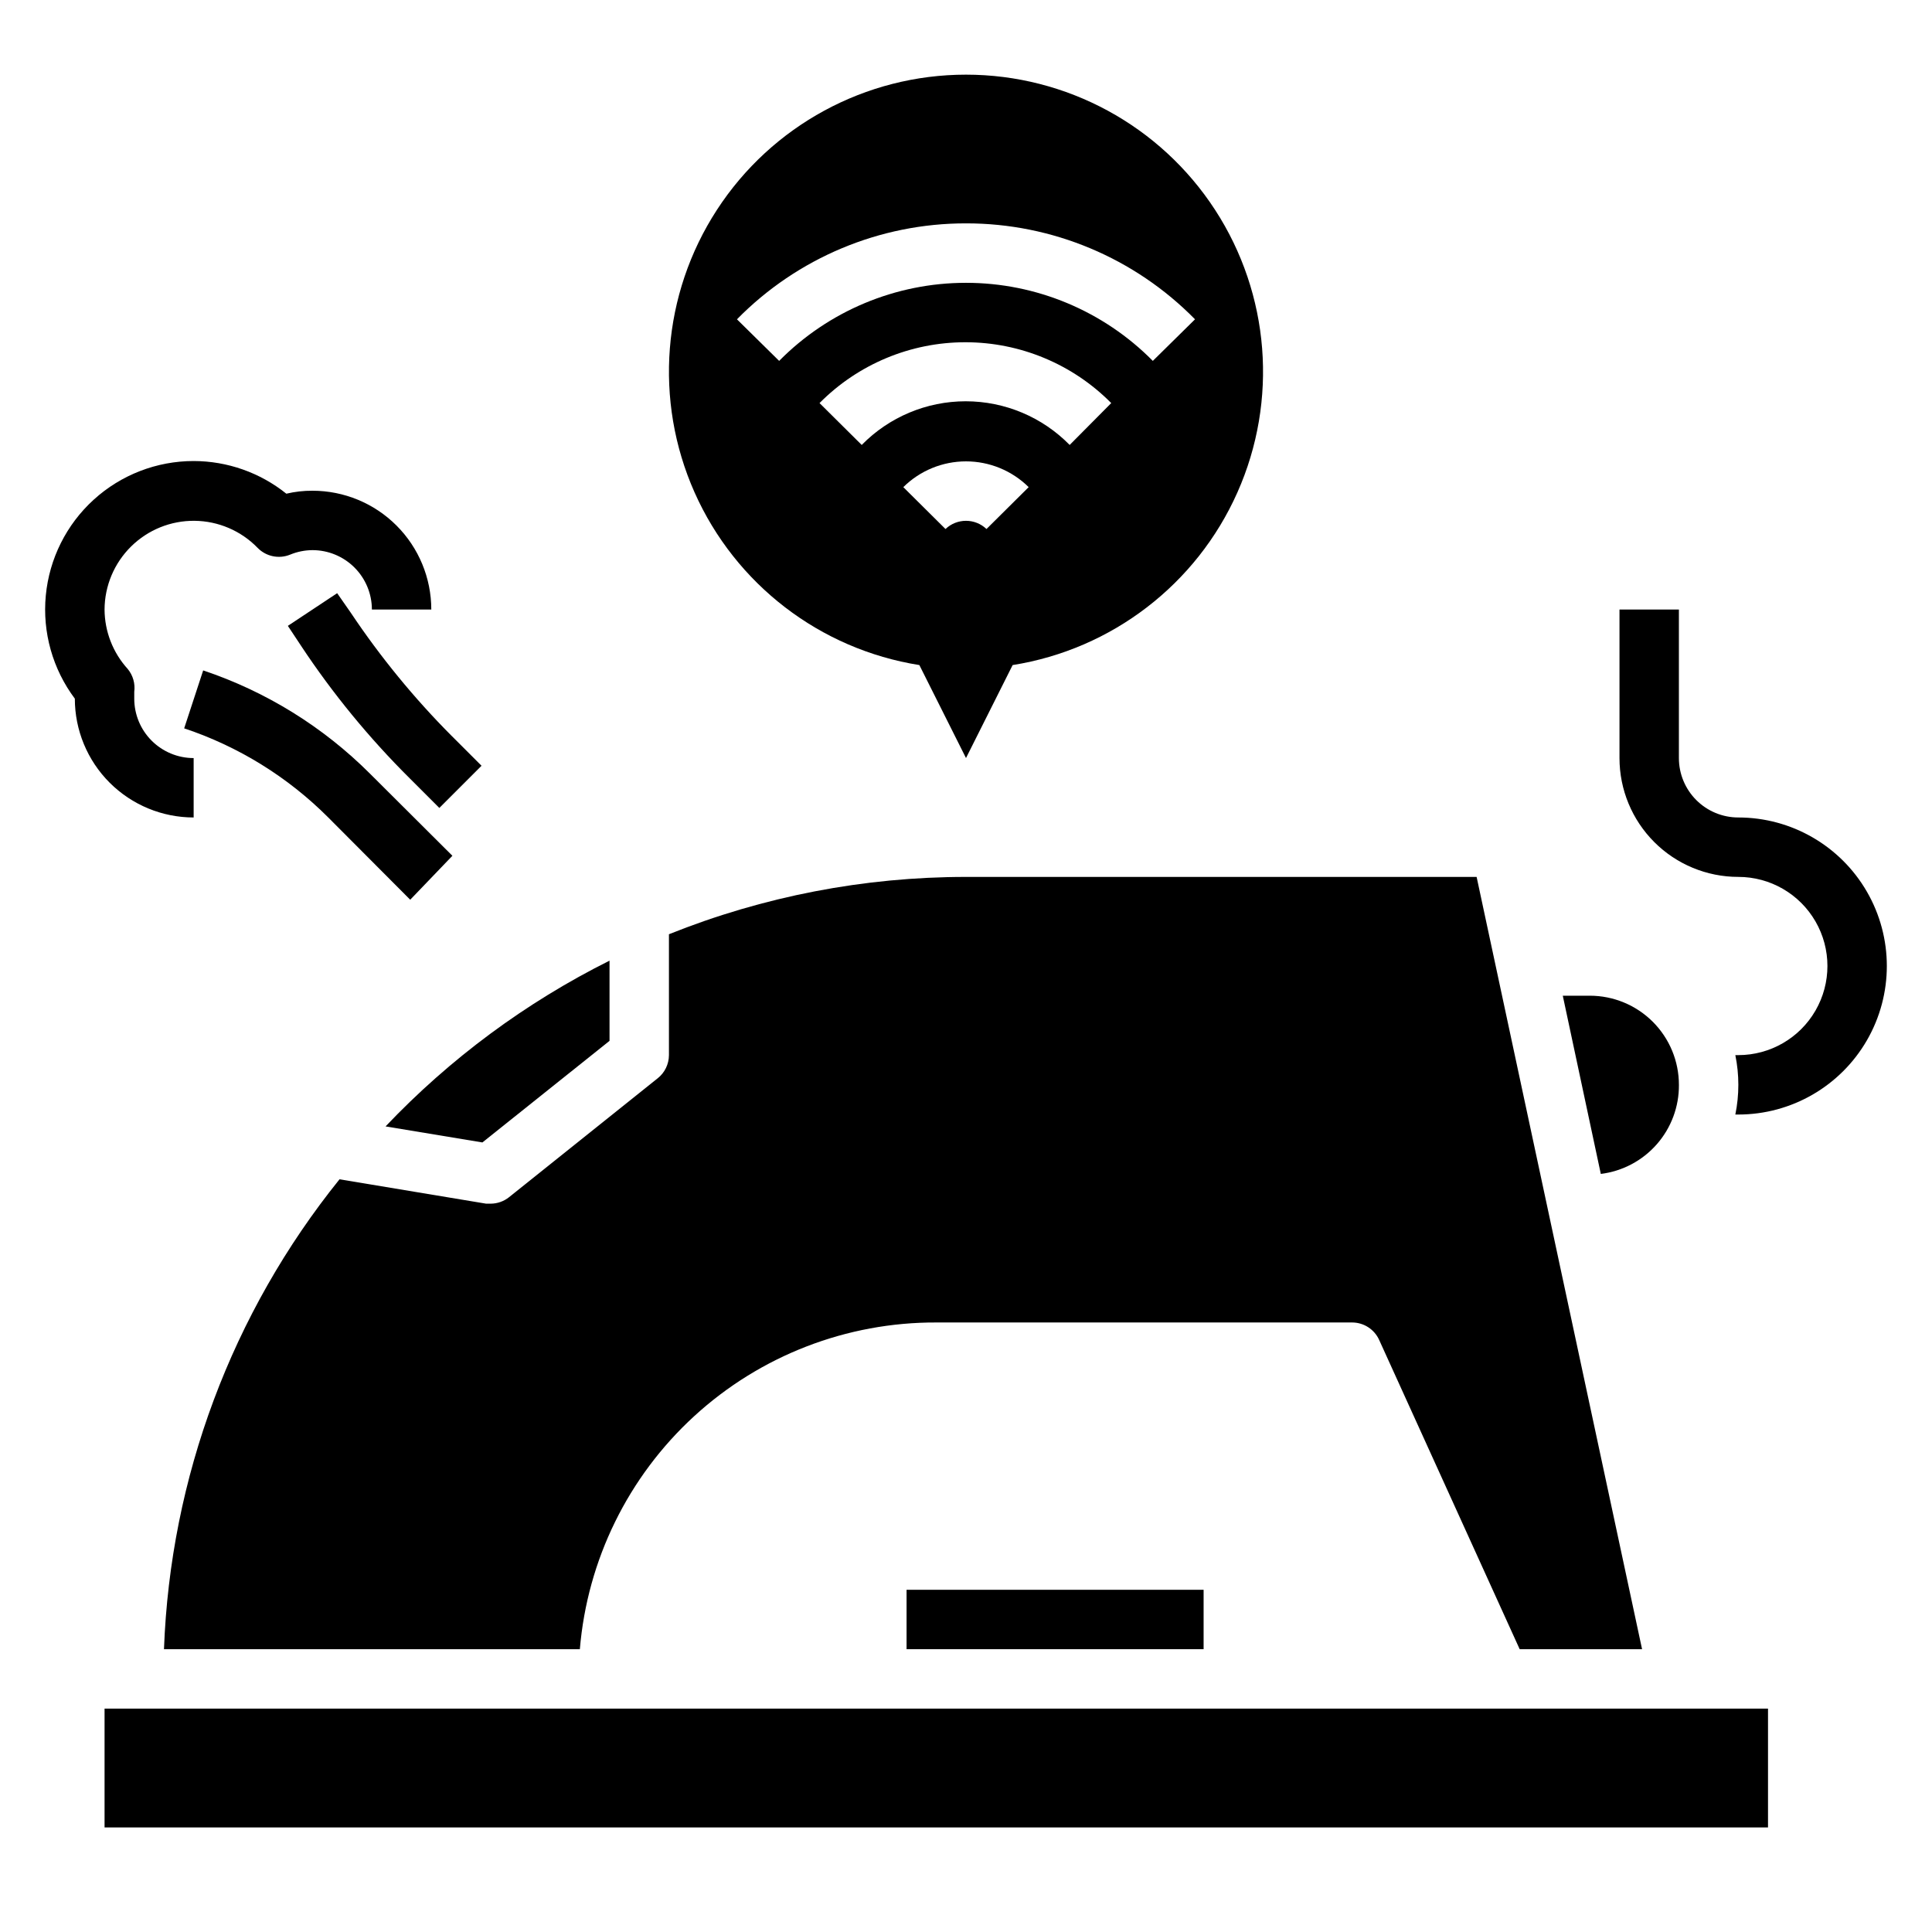 <?xml version="1.0" encoding="UTF-8"?>
<!-- Uploaded to: SVG Repo, www.svgrepo.com, Generator: SVG Repo Mixer Tools -->
<svg fill="#000000" width="800px" height="800px" version="1.1" viewBox="144 144 512 512" xmlns="http://www.w3.org/2000/svg">
 <g>
  <path d="m274.05 462.98h-1.258l-38.809-6.453-0.004-0.004c-28.531 35.406-44.852 79.094-46.523 124.54h110.21c1.977-23.664 12.797-45.715 30.301-61.762 17.508-16.047 40.414-24.914 64.16-24.832h110.21c3.094 0.008 5.894 1.824 7.164 4.644l37.234 81.949h32.434l-43.848-204.67h-135.32c-26.969-0.004-53.691 5.152-78.723 15.191v32.039c-0.012 2.398-1.109 4.656-2.992 6.141l-39.359 31.488c-1.383 1.113-3.106 1.723-4.879 1.734z"/>
  <path d="m271.84 446.76 33.691-26.922v-21.254c-22.188 11.082-42.273 25.945-59.355 43.926z"/>
  <path d="m588.93 431.49c0-6.266-2.488-12.273-6.914-16.699-4.43-4.43-10.438-6.918-16.699-6.918h-7.164l10.078 47.23h-0.004c5.746-0.711 11.031-3.512 14.848-7.867 3.816-4.352 5.902-9.957 5.856-15.746z"/>
  <path d="m384.25 565.31h78.719v15.742h-78.719z"/>
  <path d="m171.71 596.8h440.83v31.488h-440.83z"/>
  <path d="m195.32 360.64v-15.742c-4.176 0-8.18-1.66-11.133-4.613-2.949-2.949-4.609-6.957-4.609-11.133v-0.789-1.023 0.004c0.293-2.172-0.336-4.371-1.73-6.062-3.922-4.309-6.106-9.918-6.141-15.742 0.023-6.289 2.559-12.309 7.039-16.723 4.477-4.418 10.531-6.863 16.824-6.797 6.289 0.066 12.289 2.637 16.676 7.144 2.242 2.32 5.676 3.039 8.66 1.812 1.875-0.77 3.879-1.172 5.902-1.184 4.176 0 8.18 1.66 11.133 4.613 2.953 2.953 4.613 6.957 4.613 11.133h15.742c0-8.352-3.316-16.359-9.223-22.266-5.902-5.906-13.914-9.223-22.266-9.223-2.332-0.016-4.656 0.25-6.926 0.785-6.969-5.59-15.629-8.641-24.562-8.656-9.793 0-19.238 3.652-26.484 10.242-7.246 6.59-11.773 15.648-12.699 25.398s1.82 19.496 7.695 27.332c0 8.352 3.32 16.363 9.223 22.266 5.906 5.906 13.918 9.223 22.266 9.223z"/>
  <path d="m263.89 370.79-21.805-21.727c-12.426-12.434-27.57-21.812-44.242-27.395l-5.035 15.352c14.387 4.797 27.461 12.883 38.176 23.613l21.727 21.805z"/>
  <path d="m233.35 301.2-13.066 8.66 3.543 5.352v0.004c8.363 12.621 17.988 24.355 28.73 35.027l7.871 7.871 11.18-11.18-7.871-7.871v0.004c-9.961-9.996-18.926-20.938-26.766-32.672z"/>
  <path d="m387.64 320.25 12.359 24.641 12.359-24.641c26.32-4.184 48.734-21.402 59.566-45.754 10.832-24.348 8.605-52.527-5.914-74.875s-39.363-35.836-66.012-35.836c-26.652 0-51.492 13.488-66.012 35.836s-16.746 50.527-5.918 74.875c10.832 24.352 33.25 41.57 59.57 45.754zm17.789-36.055c-3.039-2.898-7.82-2.898-10.863 0l-11.18-11.098c4.422-4.375 10.391-6.828 16.613-6.828 6.219 0 12.188 2.453 16.609 6.828zm22.043-22.277c-7.258-7.402-17.188-11.574-27.555-11.574-10.363 0-20.297 4.172-27.551 11.574l-11.18-11.098c10.219-10.316 24.133-16.121 38.652-16.121 14.52 0 28.438 5.805 38.652 16.121zm-27.473-58.723c22.824-0.023 44.699 9.141 60.691 25.426l-11.18 11.02c-13.074-13.238-30.906-20.691-49.512-20.691-18.609 0-36.441 7.453-49.516 20.691l-11.18-11.02c15.992-16.285 37.867-25.449 60.695-25.426z"/>
  <path d="m604.67 360.64c-4.176 0-8.18-1.656-11.133-4.609-2.953-2.953-4.613-6.957-4.613-11.133v-39.359h-15.742v39.359c0 8.352 3.316 16.359 9.223 22.266s13.914 9.223 22.266 9.223c8.438 0 16.234 4.5 20.453 11.809 4.219 7.305 4.219 16.309 0 23.613-4.219 7.309-12.016 11.809-20.453 11.809h-0.789c1.062 5.195 1.062 10.551 0 15.746h0.789c14.062 0 27.055-7.504 34.086-19.68 7.031-12.18 7.031-27.184 0-39.359-7.031-12.18-20.023-19.684-34.086-19.684z"/>
 </g>
</svg>